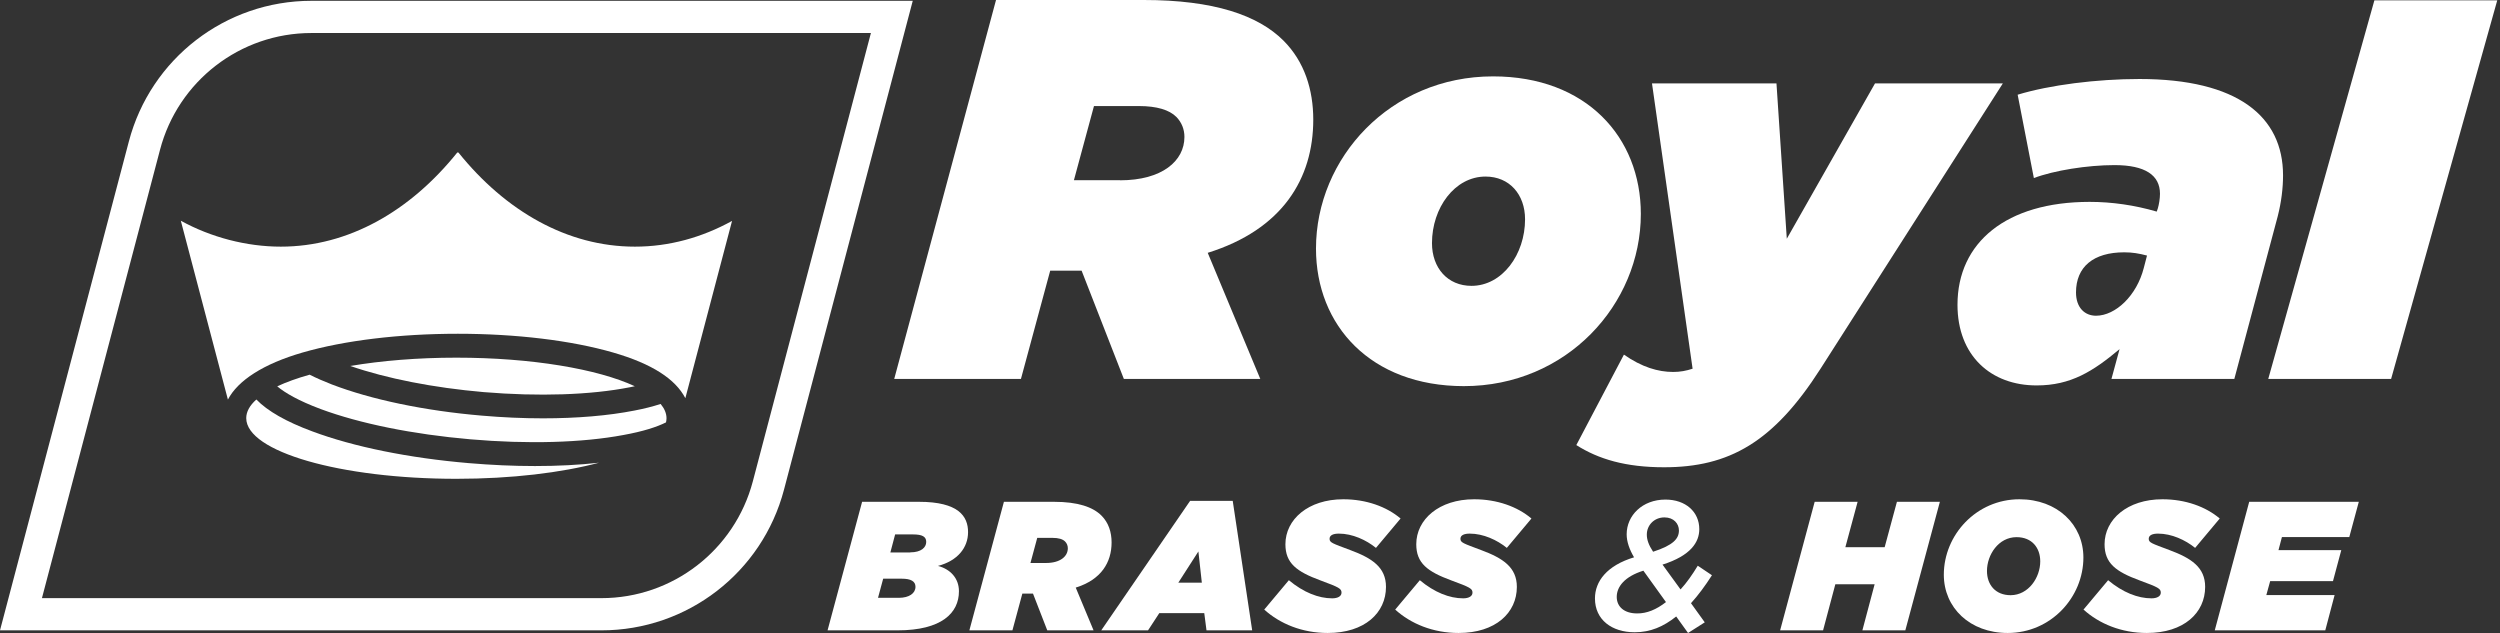 <?xml version="1.0" encoding="UTF-8"?> <svg xmlns="http://www.w3.org/2000/svg" width="470" height="119" viewBox="0 0 470 119" fill="none"><rect x="0" y="0" width="470" height="119" fill="#333333" stroke="none"/><path d="M162.076 94.34H172.778C180.205 94.34 181.995 97.063 181.995 100.034C181.995 102.966 180.033 105.423 176.339 106.394C178.624 106.984 180.281 108.679 180.281 111.155C180.281 115.23 177.044 118.505 168.741 118.505H155.582L162.076 94.34ZM168.969 112.392C170.931 112.392 172.111 111.535 172.111 110.317C172.111 109.288 171.255 108.793 169.522 108.793H166.037L165.066 112.392H168.969ZM171.121 103.842C173.197 103.842 174.13 102.909 174.13 101.881C174.13 100.871 173.368 100.471 171.635 100.471H168.284L167.389 103.861H171.121V103.842Z" fill="white"></path><path d="M188.736 94.34H198.162C202.618 94.34 205.456 95.311 207.074 96.93C208.427 98.281 208.978 100.071 208.978 101.976C208.978 105.746 207.017 108.984 202.237 110.469L205.589 118.505H196.886L194.201 111.593H192.202L190.335 118.505H182.242L188.736 94.34ZM196.639 105.842C199.324 105.842 200.752 104.604 200.752 103.08C200.752 102.604 200.581 102.147 200.238 101.804C199.781 101.347 199 101.119 197.857 101.119H195.001L193.725 105.842H196.639Z" fill="white"></path><path d="M223.736 94.168H231.753L235.41 118.505H226.821L226.402 115.268H217.947L215.833 118.505H207.035L223.736 94.168ZM225.944 109.536L225.297 103.671L221.527 109.536H225.944Z" fill="white"></path><path d="M237.676 114.601L242.305 109.079C245.066 111.383 247.902 112.487 250.455 112.487C251.482 112.487 252.206 112.106 252.206 111.421C252.206 110.659 251.75 110.412 248.245 109.117C243.751 107.46 241.657 105.879 241.657 102.318C241.657 97.653 245.941 93.863 252.531 93.863C256.853 93.863 260.681 95.253 263.309 97.481L258.68 103.004C256.853 101.518 254.263 100.319 251.712 100.319C250.683 100.319 249.959 100.604 249.959 101.29C249.959 102.014 250.473 102.147 253.826 103.404C257.938 104.927 260.566 106.641 260.566 110.335C260.566 115.21 256.567 119 249.616 119C244.798 119 240.629 117.267 237.676 114.601Z" fill="white"></path><path d="M262.297 114.601L266.926 109.079C269.687 111.383 272.523 112.487 275.076 112.487C276.103 112.487 276.827 112.106 276.827 111.421C276.827 110.659 276.371 110.412 272.848 109.117C268.354 107.46 266.258 105.879 266.258 102.318C266.258 97.653 270.544 93.863 277.132 93.863C281.456 93.863 285.282 95.253 287.91 97.481L283.283 103.004C281.456 101.518 278.864 100.319 276.313 100.319C275.284 100.319 274.562 100.604 274.562 101.29C274.562 102.014 275.076 102.147 278.426 103.404C282.541 104.927 285.169 106.641 285.169 110.335C285.169 115.21 281.169 119 274.219 119C269.419 119 265.23 117.267 262.297 114.601Z" fill="white"></path><path d="M315.124 115.896C312.744 117.8 310.287 118.866 307.316 118.866C303.032 118.866 299.852 116.524 299.852 112.506C299.852 109.288 302.098 106.317 307.201 104.775C306.346 103.327 305.812 101.842 305.812 100.452C305.812 96.929 308.744 93.92 313.105 93.92C316.895 93.92 319.466 96.224 319.466 99.481C319.466 101.899 317.905 104.451 312.552 106.146L315.943 110.811C317.086 109.574 318.151 108.05 319.18 106.355L321.846 108.145C320.57 110.145 319.257 111.916 317.905 113.401L320.495 117L317.353 119L315.124 115.896ZM313.202 113.192L308.954 107.288C305.43 108.393 303.946 110.297 303.946 112.22C303.946 114.049 305.336 115.324 307.774 115.324C309.601 115.344 311.393 114.601 313.202 113.192ZM315.638 99.728C315.638 98.452 314.668 97.272 312.915 97.272C310.973 97.272 309.602 98.757 309.602 100.49C309.602 101.423 309.906 102.394 310.781 103.727C314.61 102.489 315.638 101.252 315.638 99.728Z" fill="white"></path><path d="M341.159 94.34H349.232L346.929 102.871H354.317L356.621 94.34H364.696L358.202 118.505H350.128L352.431 109.841H345.043L342.738 118.505H334.664L341.159 94.34Z" fill="white"></path><path d="M365.438 108.05C365.438 100.566 371.549 93.863 379.661 93.863C386.765 93.863 391.678 98.624 391.678 104.813C391.678 112.297 385.565 119 377.452 119C370.331 119 365.438 114.239 365.438 108.05ZM383.566 105.537C383.566 102.985 382.005 100.985 379.11 100.985C375.72 100.985 373.55 104.299 373.55 107.346C373.55 109.897 375.111 111.897 378.005 111.897C381.375 111.878 383.566 108.564 383.566 105.537Z" fill="white"></path><path d="M391.699 114.601L396.326 109.079C399.087 111.383 401.925 112.487 404.477 112.487C405.505 112.487 406.229 112.106 406.229 111.421C406.229 110.659 405.771 110.412 402.248 109.117C397.754 107.46 395.658 105.879 395.658 102.318C395.658 97.653 399.945 93.863 406.534 93.863C410.856 93.863 414.684 95.253 417.31 97.481L412.684 103.004C410.856 101.518 408.266 100.319 405.715 100.319C404.686 100.319 403.962 100.604 403.962 101.29C403.962 102.014 404.477 102.147 407.829 103.404C411.941 104.927 414.569 106.641 414.569 110.335C414.569 115.21 410.57 119 403.619 119C398.821 119 394.65 117.267 391.699 114.601Z" fill="white"></path><path d="M422.851 94.34H443.455L441.666 100.967H429.001L428.354 103.423H440.161L438.6 109.25H426.793L426.068 111.878H438.904L437.152 118.505H416.375L422.851 94.34Z" fill="white"></path><path d="M187.252 0H215.034C228.175 0 236.517 2.856 241.295 7.636C245.256 11.597 246.894 16.891 246.894 22.49C246.894 33.592 241.085 43.152 227.051 47.532L236.934 71.24H211.285L203.342 50.883H197.44L191.936 71.24H168.113L187.252 0ZM210.561 33.897C218.502 33.897 222.673 30.24 222.673 25.746C222.673 24.318 222.158 23.004 221.148 21.976C219.835 20.662 217.491 19.938 214.121 19.938H205.666L201.896 33.877H210.561V33.897Z" fill="white"></path><path d="M247.406 46.732C247.406 29.727 261.345 14.359 280.694 14.359C298.195 14.359 308.477 25.766 308.477 40.219C308.477 57.225 294.538 72.593 275.19 72.593C257.689 72.574 247.406 61.186 247.406 46.732ZM286.711 41.229C286.711 36.544 283.76 33.193 279.284 33.193C273.475 33.193 269.212 39.096 269.212 45.704C269.212 50.388 272.162 53.74 276.638 53.74C282.427 53.74 286.711 47.837 286.711 41.229Z" fill="white"></path><path d="M296.348 83.675L305.297 66.67C308.649 69.012 311.715 69.927 314.553 69.927C315.866 69.927 316.989 69.717 318.209 69.317L310.573 15.673H333.976L335.918 44.885L352.506 15.673H376.538L342.26 69.317C333.405 83.161 325.065 87.846 312.838 87.846C305.622 87.846 300.517 86.323 296.348 83.675Z" fill="white"></path><path d="M368.008 57.3C368.008 45.589 377.167 37.953 392.841 37.953C397.01 37.953 401.296 38.562 405.465 39.781L405.674 39.171C405.884 38.467 406.076 37.343 406.076 36.429C406.076 32.963 403.333 31.04 397.524 31.04C392.439 31.04 386.118 32.049 382.366 33.477L379.319 17.805C385.317 15.977 394.174 14.853 402.227 14.853C420.662 14.853 429.212 21.88 429.212 32.963C429.212 35.306 428.908 37.953 428.204 40.695L420.053 71.24H396.953L398.476 65.641C393.488 69.812 389.317 72.459 382.899 72.459C374.311 72.478 368.008 66.879 368.008 57.3ZM403.028 50.388L403.637 48.045C402.114 47.646 400.896 47.436 399.353 47.436C393.544 47.436 390.289 50.178 390.289 54.977C390.289 57.834 391.927 59.357 394.059 59.357C397.734 59.338 401.695 55.587 403.028 50.388Z" fill="white"></path><path d="M446.387 0.057H469.486L449.528 71.24H426.43L446.387 0.057Z" fill="white"></path><path d="M163.732 6.208L141.528 90.512C138.119 103.423 126.427 112.45 113.078 112.45H7.884L30.088 28.146C33.478 15.235 45.17 6.208 58.538 6.208H163.732ZM171.597 0.153H58.538C42.409 0.153 28.317 11.026 24.223 26.603L0 118.505H113.078C129.207 118.505 143.299 107.632 147.393 92.055L171.597 0.153Z" fill="white"></path><path d="M58.728 81.104C53.777 79.276 50.273 77.258 48.197 75.106C46.96 76.21 46.293 77.391 46.293 78.61C46.293 84.913 63.984 90.016 85.808 90.016C96.148 90.016 105.574 88.874 112.62 86.989C108.907 87.408 104.85 87.617 100.566 87.617C96.548 87.617 92.358 87.427 88.093 87.065C76.895 86.113 66.479 83.999 58.728 81.104Z" fill="white"></path><path d="M125.208 79.41C125.265 79.143 125.304 78.896 125.304 78.629C125.304 77.696 124.904 76.801 124.199 75.944C122.733 76.42 121.095 76.839 119.286 77.182C114.354 78.153 108.45 78.648 102.071 78.648C98.358 78.648 94.473 78.477 90.531 78.134C79.81 77.22 69.812 75.125 62.366 72.269C60.843 71.678 59.453 71.069 58.215 70.441C55.892 71.088 53.835 71.831 52.121 72.631C53.569 73.849 56.101 75.335 60.272 76.896C67.66 79.638 77.658 81.657 88.436 82.59C99.215 83.523 109.403 83.238 117.153 81.79C120.962 81.105 123.533 80.248 125.208 79.41Z" fill="white"></path><path d="M118.43 72.801C118.753 72.744 119.058 72.668 119.344 72.611C112.374 69.374 99.958 67.241 85.79 67.241C78.515 67.241 71.698 67.812 65.852 68.802C72.688 71.164 81.486 72.897 90.931 73.716C101.234 74.573 111.003 74.268 118.43 72.801Z" fill="white"></path><path d="M115.249 66.27C107.403 64.004 97.025 62.747 86.075 62.747C75.106 62.747 64.747 64.004 56.901 66.27C49.512 68.403 44.694 71.545 42.847 75.125L33.992 41.495C39.648 44.618 46.351 46.37 52.788 46.37C65.508 46.37 77.125 39.686 85.961 28.679L86.075 28.66L86.189 28.679C95.044 39.686 106.661 46.37 119.362 46.37C125.799 46.37 131.95 44.656 137.625 41.533L128.846 74.858C126.979 71.278 122.638 68.403 115.249 66.27Z" fill="white"></path></svg> 